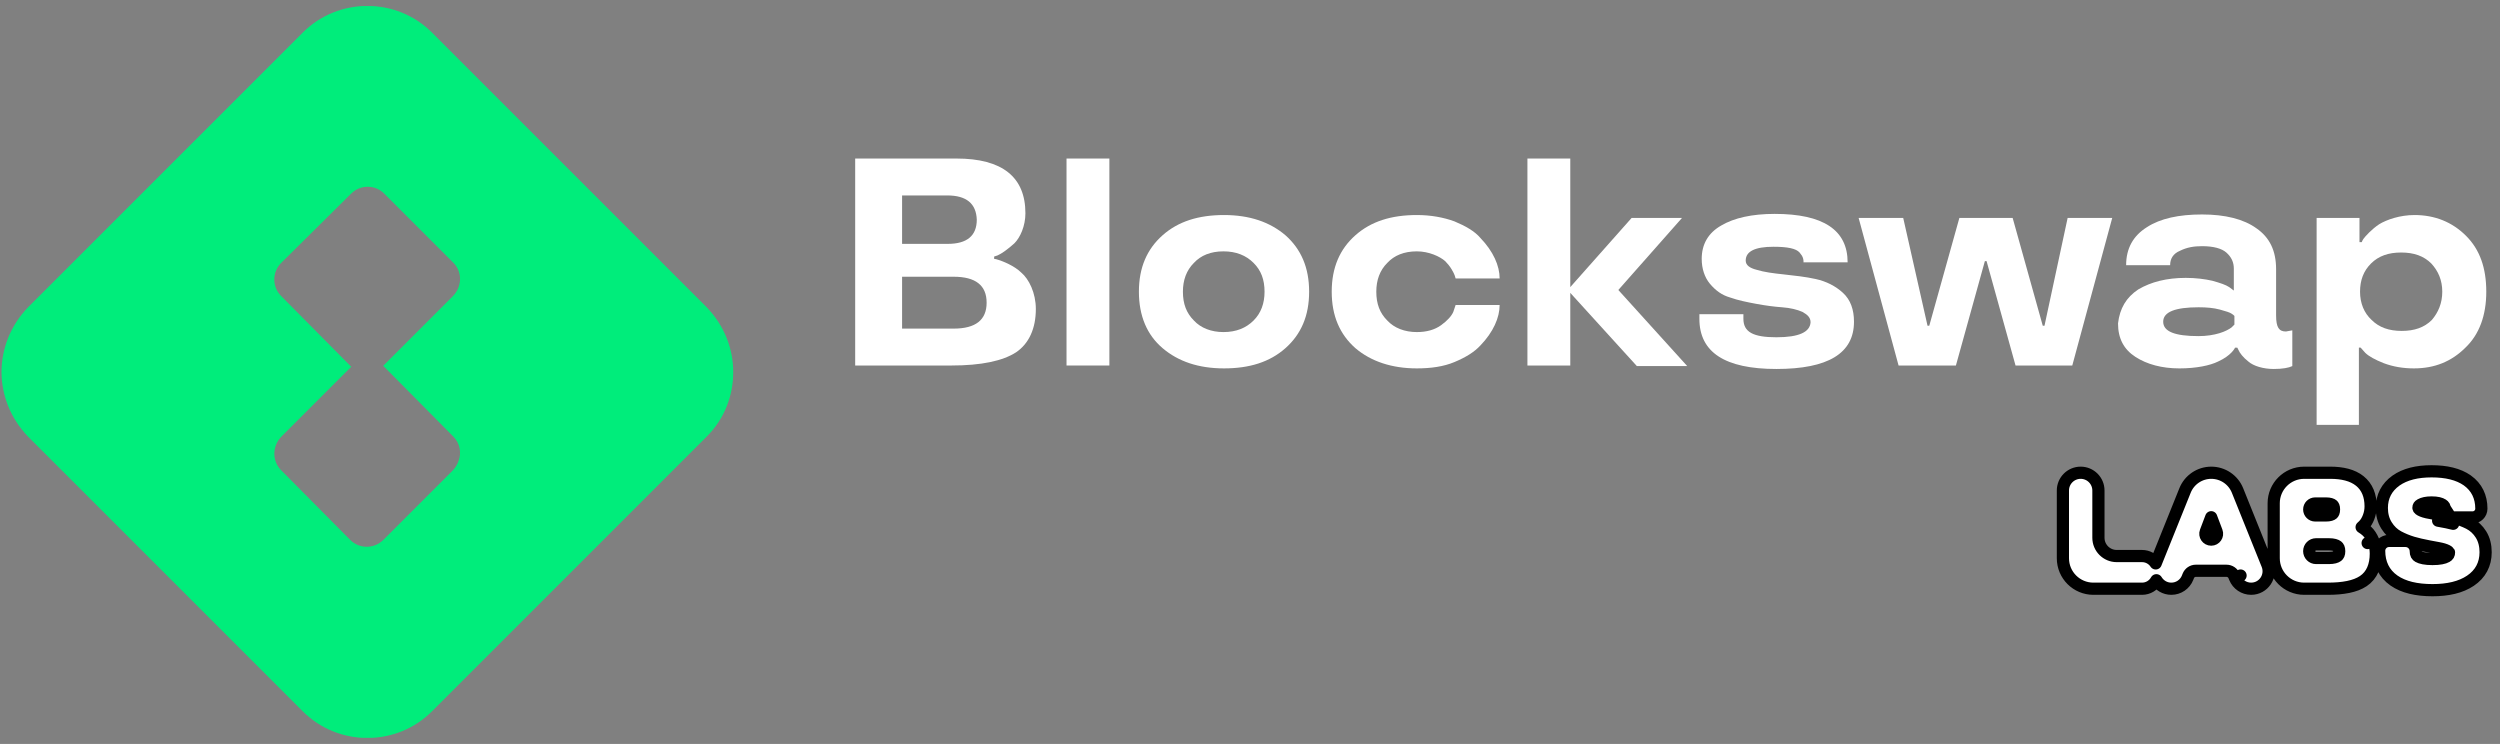 <svg width="205" height="61" viewBox="0 0 205 61" fill="none" xmlns="http://www.w3.org/2000/svg">
<rect x="0" y="0" width="205" height="61" fill="#808080" stroke="none"/>
<g clip-path="url(#clip0_2518_43124)">
<path fill-rule="evenodd" clip-rule="evenodd" d="M57.952 35.8L35.425 58.326C32.51 61.242 27.74 61.242 24.825 58.326L2.298 35.8C0.867 34.316 0.125 32.408 0.125 30.5C0.125 28.591 0.867 26.683 2.298 25.199L24.825 2.673C27.74 -0.242 32.51 -0.242 35.425 2.673L57.952 25.199C59.383 26.683 60.125 28.591 60.125 30.5C60.125 32.408 59.436 34.316 57.952 35.8ZM31.503 30.076L37.175 35.8C37.716 36.342 37.862 37.137 37.593 37.816C37.496 38.101 37.33 38.373 37.096 38.607L31.424 44.279C30.682 45.02 29.463 45.02 28.721 44.279L23.05 38.554C22.444 37.948 22.333 37.025 22.716 36.302C22.805 36.121 22.925 35.951 23.076 35.8L28.8 30.076C28.801 30.075 28.803 30.073 28.804 30.072C28.776 30.047 28.748 30.021 28.721 29.994L23.05 24.27C22.308 23.527 22.308 22.308 23.05 21.566L28.774 15.895C28.796 15.873 28.818 15.852 28.84 15.832C29.585 15.129 30.774 15.142 31.503 15.871L37.175 21.542C37.916 22.284 37.916 23.503 37.121 24.299L31.45 29.97C31.441 29.98 31.431 29.989 31.421 29.999C31.449 30.023 31.476 30.049 31.503 30.076Z" fill="#00ED7B"/>
</g>
<path d="M194.605 44.332C194.472 44.019 194.297 43.745 194.068 43.536C193.945 43.424 193.805 43.322 193.653 43.229C193.699 43.188 193.744 43.146 193.789 43.102L193.789 43.102C193.985 42.911 194.126 42.669 194.228 42.4C194.337 42.118 194.391 41.822 194.391 41.514C194.391 40.654 194.117 39.93 193.5 39.437C192.905 38.961 192.069 38.765 191.077 38.765H188.943C187.562 38.765 186.443 39.885 186.443 41.265V45.776C186.443 47.157 187.562 48.276 188.943 48.276H190.87C192.118 48.276 193.125 48.097 193.79 47.651C194.511 47.168 194.818 46.366 194.818 45.396C194.818 45.021 194.749 44.665 194.605 44.332ZM194.605 44.332C194.606 44.333 194.606 44.333 194.606 44.334L194.146 44.529L194.605 44.331C194.605 44.331 194.605 44.332 194.605 44.332ZM200.285 41.385L200.285 41.385C200.133 41.285 199.857 41.201 199.388 41.201C198.973 41.201 198.687 41.273 198.497 41.377L198.492 41.38L198.492 41.38C198.404 41.427 198.365 41.471 198.346 41.5C198.328 41.528 198.312 41.568 198.312 41.639C198.312 41.67 198.316 41.707 198.395 41.77C198.494 41.847 198.685 41.938 199.017 42.012L199.021 42.013L199.021 42.013C199.161 42.045 199.487 42.108 200.014 42.203C200.015 42.203 200.015 42.203 200.016 42.203L199.927 42.696C200.452 42.786 200.863 42.872 201.159 42.951L200.285 41.385ZM200.285 41.385L200.292 41.39C200.422 41.473 200.47 41.562 200.47 41.71C200.47 42.014 200.658 42.274 200.924 42.379L200.285 41.385ZM201.288 42.468C201.239 42.454 201.186 42.441 201.131 42.428C201.15 42.429 201.17 42.43 201.189 42.43H202.752C203.15 42.43 203.472 42.108 203.472 41.71C203.472 40.74 203.093 39.947 202.327 39.399L202.327 39.399L202.324 39.396C201.583 38.875 200.584 38.647 199.388 38.647C198.211 38.647 197.22 38.881 196.47 39.408L196.47 39.408L196.468 39.41C195.705 39.954 195.31 40.717 195.31 41.651C195.31 42.182 195.431 42.667 195.694 43.085C195.942 43.486 196.268 43.801 196.671 44.015L196.672 44.016C197.037 44.209 197.425 44.368 197.833 44.492C198.17 44.594 198.634 44.701 199.217 44.813L199.217 44.813L199.221 44.813C199.511 44.867 199.732 44.908 199.884 44.936C199.999 44.958 200.063 44.97 200.091 44.976C200.102 44.978 200.107 44.979 200.108 44.979L200.108 44.979L200.12 44.982C200.454 45.056 200.649 45.144 200.75 45.219C200.797 45.253 200.813 45.276 200.816 45.283C200.818 45.286 200.819 45.288 200.819 45.295C200.819 45.459 200.766 45.555 200.61 45.643C200.413 45.754 200.053 45.84 199.465 45.84C198.872 45.84 198.509 45.752 198.309 45.638C198.175 45.562 198.093 45.451 198.093 45.2C198.093 44.734 197.715 44.356 197.249 44.356H195.9C195.453 44.356 195.091 44.718 195.091 45.164C195.091 46.197 195.491 47.034 196.306 47.604C197.091 48.153 198.166 48.394 199.465 48.394C200.725 48.394 201.78 48.156 202.575 47.621C203.397 47.069 203.821 46.273 203.821 45.283C203.821 44.744 203.704 44.252 203.444 43.832C203.197 43.435 202.868 43.125 202.46 42.915L202.457 42.914C202.097 42.732 201.708 42.584 201.292 42.469L201.292 42.469L201.288 42.468ZM173.571 45.596C172.743 45.596 172.071 44.925 172.071 44.096V40.222C172.071 39.417 171.419 38.765 170.615 38.765C169.81 38.765 169.158 39.417 169.158 40.222V45.776C169.158 47.157 170.277 48.276 171.658 48.276H175.648C176.155 48.276 176.595 47.995 176.823 47.58C177.069 47.989 177.515 48.276 178.051 48.276C178.639 48.276 179.168 47.916 179.383 47.369L179.441 47.223C179.541 46.97 179.785 46.804 180.057 46.804H182.571C182.848 46.804 183.097 46.972 183.201 47.228L183.263 47.381L183.726 47.193L183.263 47.381C183.483 47.922 184.009 48.276 184.593 48.276C185.61 48.276 186.304 47.248 185.924 46.305L183.476 40.219C183.123 39.341 182.271 38.765 181.324 38.765C180.378 38.765 179.526 39.341 179.173 40.219L176.767 46.199C176.527 45.836 176.116 45.596 175.648 45.596H173.571ZM181.319 44.249C180.983 44.249 180.751 43.913 180.87 43.599L181.319 42.413L181.767 43.599C181.886 43.913 181.654 44.249 181.319 44.249ZM190.959 44.632C191.359 44.632 191.567 44.713 191.667 44.792C191.744 44.852 191.815 44.957 191.815 45.2C191.815 45.437 191.746 45.538 191.669 45.598C191.569 45.676 191.36 45.756 190.959 45.756H189.918C189.608 45.756 189.356 45.505 189.356 45.194C189.356 44.883 189.608 44.632 189.918 44.632H190.959ZM190.716 41.285C191.049 41.285 191.206 41.356 191.274 41.414C191.326 41.457 191.389 41.544 191.389 41.77C191.389 42.002 191.325 42.092 191.272 42.136C191.204 42.194 191.048 42.267 190.716 42.267H189.847C189.576 42.267 189.356 42.047 189.356 41.776C189.356 41.504 189.576 41.285 189.847 41.285H190.716Z" fill="white" stroke="black" stroke-linejoin="round"/>
<path d="M83.324 28.885C82.232 29.594 80.476 29.972 78.007 29.972H70.125V13H78.434C82.185 13 84.084 14.513 84.084 17.491C84.084 18.531 83.657 19.477 83.182 19.95C82.66 20.422 82.137 20.8 81.805 20.942L81.52 21.037V21.226C81.615 21.226 81.757 21.273 81.9 21.32C82.042 21.368 82.327 21.462 82.707 21.651C83.087 21.84 83.467 22.077 83.752 22.361C84.369 22.881 84.939 24.015 84.939 25.339C84.939 26.946 84.369 28.175 83.324 28.885ZM77.674 16.026H73.971V19.997H77.722C79.289 19.997 80.096 19.335 80.096 18.011C80.048 16.688 79.241 16.026 77.674 16.026ZM78.197 22.692H73.971V26.946H78.197C80.001 26.946 80.903 26.237 80.903 24.819C80.903 23.401 80.001 22.692 78.197 22.692Z" fill="white"/>
<path d="M90.969 13V29.972H87.455V13H90.969Z" fill="white"/>
<path d="M93.39 23.921C93.39 21.935 94.055 20.422 95.337 19.288C96.619 18.153 98.281 17.633 100.37 17.633C102.459 17.633 104.121 18.2 105.402 19.288C106.684 20.422 107.349 21.935 107.349 23.921C107.349 25.906 106.684 27.419 105.402 28.553C104.121 29.688 102.459 30.208 100.37 30.208C98.281 30.208 96.619 29.641 95.337 28.553C94.055 27.466 93.39 25.906 93.39 23.921ZM103.693 23.921C103.693 22.928 103.408 22.171 102.791 21.557C102.174 20.942 101.367 20.611 100.322 20.611C99.278 20.611 98.47 20.942 97.901 21.557C97.284 22.171 96.999 22.975 96.999 23.921C96.999 24.913 97.284 25.67 97.901 26.284C98.47 26.899 99.325 27.23 100.322 27.23C101.367 27.23 102.174 26.899 102.791 26.284C103.408 25.67 103.693 24.866 103.693 23.921Z" fill="white"/>
<path d="M109.201 23.921C109.201 21.935 109.865 20.422 111.147 19.288C112.429 18.153 114.091 17.633 116.18 17.633C117.32 17.633 118.364 17.822 119.266 18.153C120.168 18.531 120.928 18.956 121.403 19.524C122.447 20.611 122.97 21.793 122.97 22.833H119.361C119.314 22.691 119.314 22.549 119.029 22.077C118.887 21.84 118.697 21.604 118.507 21.415C118.079 21.037 117.177 20.611 116.18 20.611C115.136 20.611 114.328 20.942 113.759 21.557C113.141 22.171 112.857 22.975 112.857 23.921C112.857 24.913 113.141 25.67 113.759 26.284C114.328 26.899 115.183 27.23 116.18 27.23C116.987 27.23 117.652 27.041 118.174 26.663C118.697 26.284 119.029 25.906 119.171 25.575L119.361 25.008H122.97C122.97 26.048 122.447 27.23 121.403 28.317C120.881 28.884 120.168 29.31 119.266 29.688C118.364 30.066 117.32 30.208 116.18 30.208C114.139 30.208 112.429 29.641 111.147 28.553C109.865 27.419 109.201 25.906 109.201 23.921Z" fill="white"/>
<path d="M137.926 17.869L132.703 23.779L138.353 30.019H134.223L128.763 24.015V29.972H125.249V13H128.763V23.543L133.795 17.869H137.926Z" fill="white"/>
<path d="M147.896 21.605C147.896 21.227 147.849 21.038 147.564 20.706C147.279 20.376 146.567 20.234 145.427 20.234C143.908 20.234 143.148 20.612 143.148 21.368C143.148 21.747 143.481 21.983 144.051 22.125C144.668 22.314 145.38 22.409 146.282 22.503C147.137 22.598 148.039 22.692 148.893 22.881C149.748 23.07 150.508 23.448 151.125 24.016C151.742 24.583 152.027 25.387 152.027 26.38C152.027 28.98 149.891 30.256 145.665 30.256C141.439 30.256 139.35 28.885 139.35 26.143V25.765H142.959V26.143C142.959 27.231 143.766 27.656 145.665 27.656C147.517 27.656 148.419 27.231 148.466 26.427C148.466 26.049 148.229 25.812 147.801 25.576C147.374 25.387 146.804 25.245 146.14 25.198C145.475 25.15 144.763 25.056 144.003 24.914C143.243 24.772 142.531 24.63 141.867 24.394C141.202 24.205 140.68 23.827 140.205 23.259C139.777 22.739 139.54 22.03 139.54 21.227C139.54 20.045 140.062 19.099 141.154 18.485C142.199 17.87 143.671 17.539 145.522 17.539C149.511 17.539 151.505 18.863 151.505 21.51H147.896V21.605Z" fill="white"/>
<path d="M162.758 21.415L160.384 29.972H155.683L152.407 17.869H156.063L158.057 26.71H158.2L160.669 17.869H165.037L167.506 26.71H167.648L169.547 17.869H173.203L169.927 29.972H165.274L162.9 21.415H162.758Z" fill="white"/>
<path d="M175.34 23.732C176.385 23.117 177.667 22.786 179.233 22.786C180.04 22.786 180.8 22.881 181.417 23.023C182.082 23.212 182.509 23.354 182.794 23.543L183.174 23.826V22.03C183.174 21.51 182.984 21.084 182.557 20.706C182.177 20.375 181.512 20.186 180.563 20.186C179.898 20.186 179.328 20.281 178.759 20.564C178.189 20.801 177.951 21.226 177.951 21.746H174.343C174.343 20.375 174.913 19.335 176.052 18.626C177.144 17.917 178.664 17.586 180.563 17.586C182.462 17.586 183.981 17.964 185.026 18.721C186.118 19.477 186.64 20.564 186.64 22.077V25.859C186.64 26.852 186.878 27.183 187.447 27.183L187.97 27.088V30.019C187.685 30.161 187.162 30.256 186.45 30.256C185.596 30.256 184.788 30.019 184.361 29.641C183.934 29.31 183.649 28.932 183.554 28.696L183.459 28.507H183.269C183.269 28.554 182.937 29.169 181.892 29.641C181.227 29.972 180.088 30.209 178.711 30.209C177.287 30.209 176.052 29.878 175.103 29.263C174.153 28.648 173.678 27.75 173.678 26.521C173.821 25.292 174.343 24.394 175.34 23.732ZM181.987 27.325C182.462 27.183 182.794 26.994 182.984 26.852L183.222 26.616V25.906C183.174 25.859 183.079 25.765 182.984 25.717C182.842 25.623 182.557 25.528 182.035 25.386C181.512 25.245 180.943 25.197 180.278 25.197C178.379 25.197 177.382 25.576 177.382 26.379C177.382 27.183 178.331 27.561 180.278 27.561C180.943 27.561 181.512 27.466 181.987 27.325Z" fill="white"/>
<path d="M203.875 23.921C203.875 25.859 203.305 27.419 202.166 28.506C201.026 29.641 199.649 30.208 197.94 30.208C197.038 30.208 196.231 30.066 195.471 29.783C194.759 29.499 194.237 29.215 193.952 28.932L193.572 28.506H193.429V34.841H189.963V17.869H193.477V19.855H193.667C193.714 19.713 193.762 19.571 194.284 19.051C194.521 18.815 194.806 18.578 195.091 18.389C195.708 18.011 196.8 17.633 197.987 17.633C199.649 17.633 201.074 18.2 202.213 19.335C203.353 20.469 203.875 21.982 203.875 23.921ZM200.266 23.921C200.266 22.975 199.934 22.218 199.364 21.604C198.747 20.989 197.94 20.706 196.895 20.706C195.851 20.706 195.044 20.989 194.426 21.604C193.809 22.218 193.524 22.975 193.524 23.921C193.524 24.866 193.857 25.67 194.474 26.237C195.091 26.852 195.898 27.135 196.943 27.135C197.987 27.135 198.795 26.852 199.412 26.237C199.934 25.622 200.266 24.866 200.266 23.921Z" fill="white"/>
<defs>
<clipPath id="clip0_2518_43124">
<rect width="60" height="60" fill="white" transform="translate(0.125 0.5)"/>
</clipPath>
</defs>
</svg>
